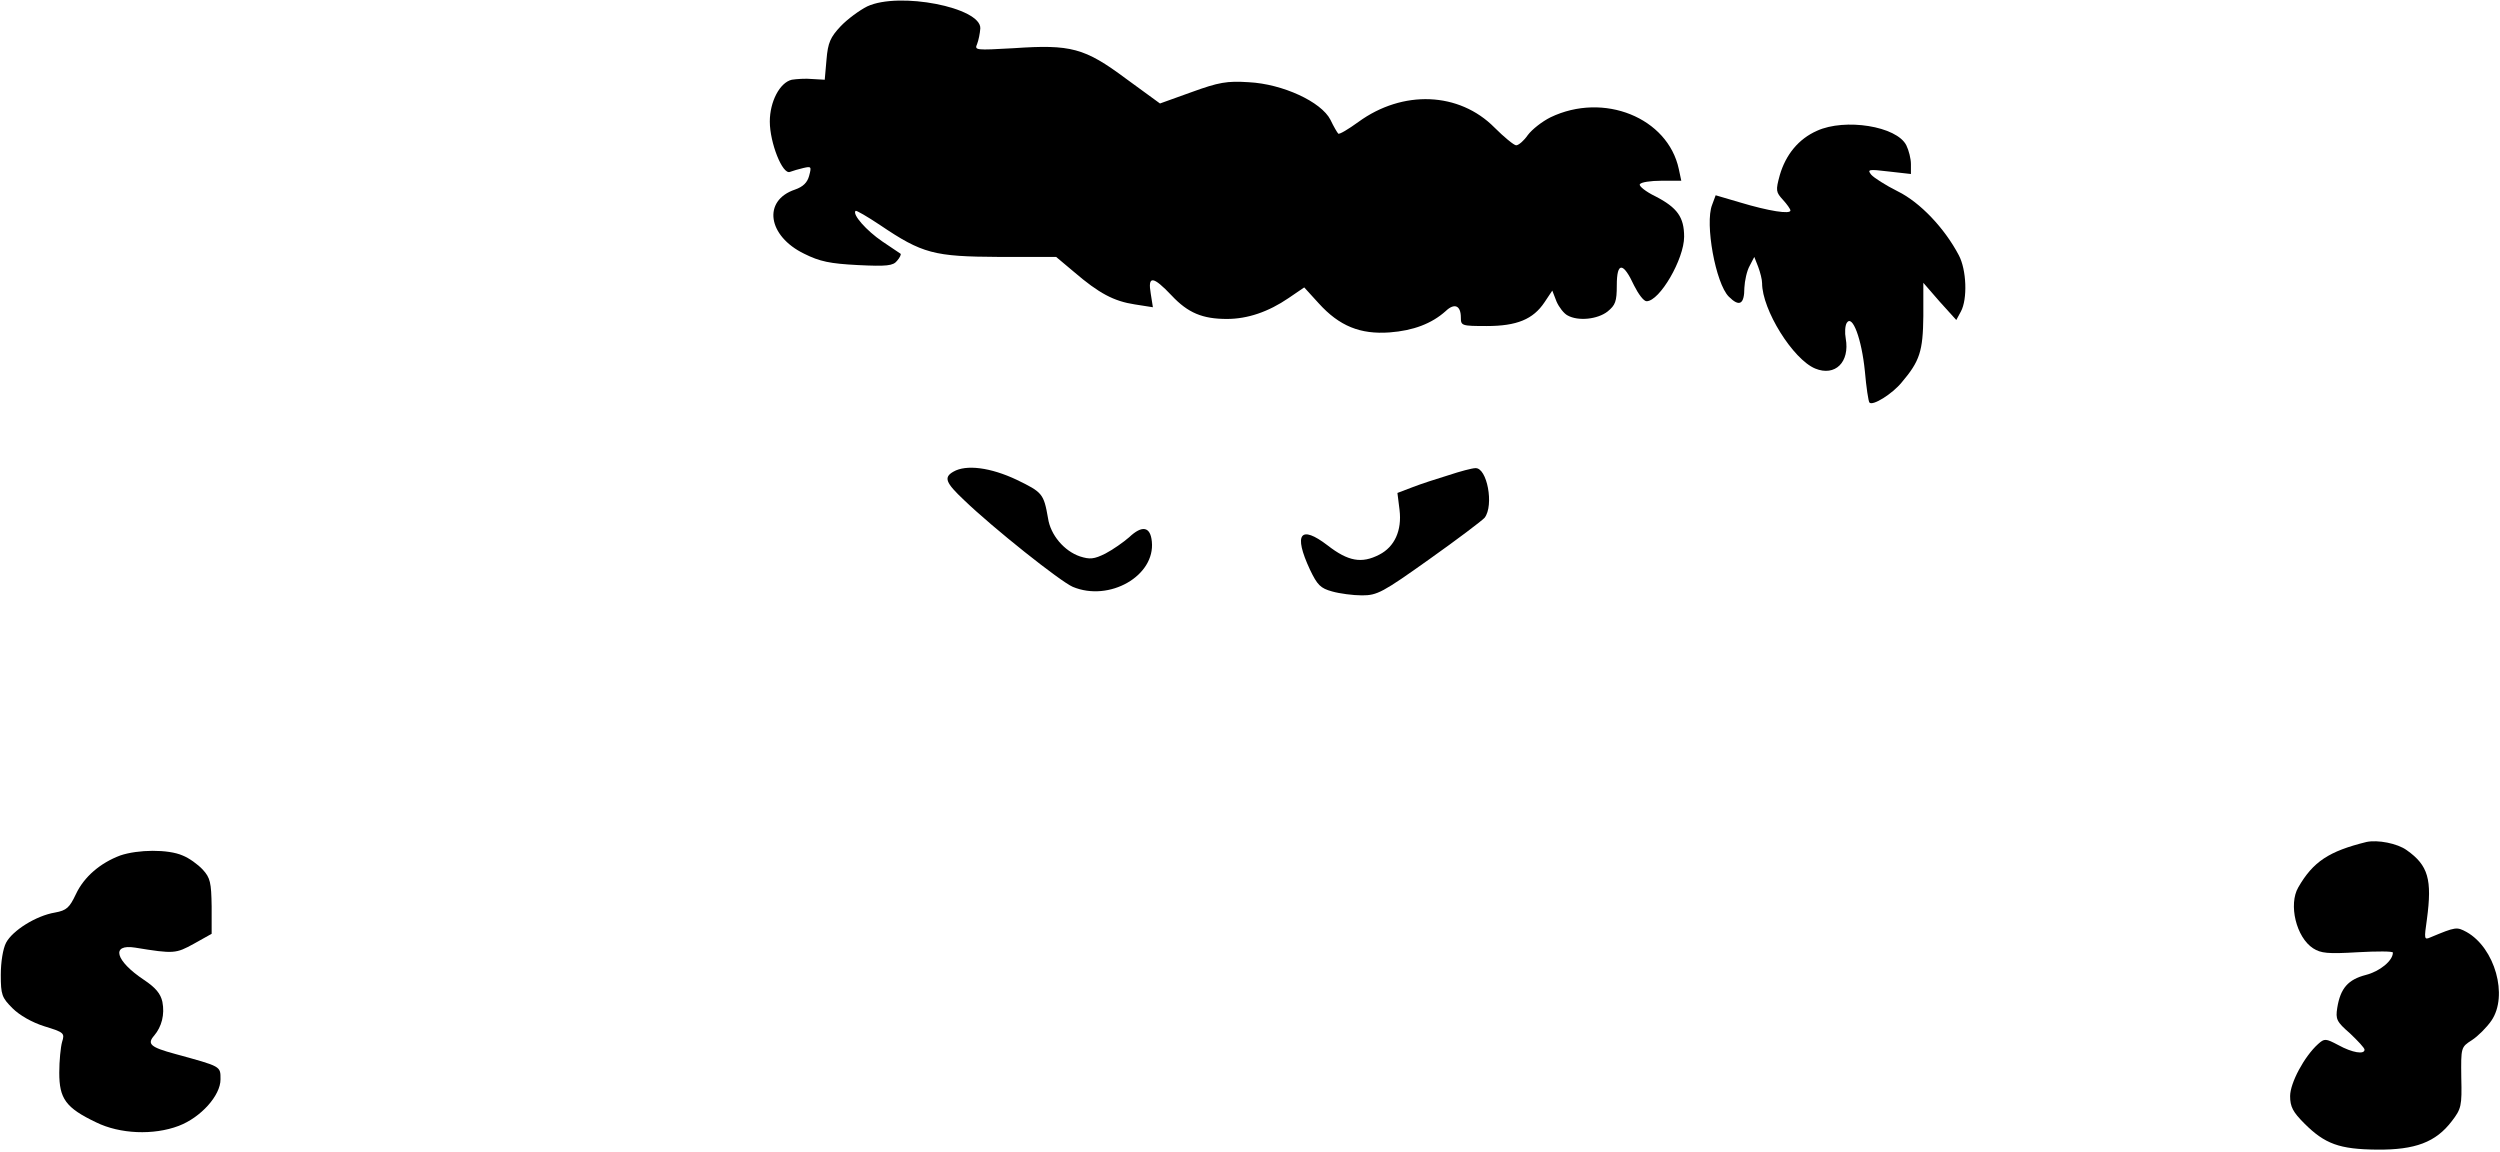 <?xml version="1.0" encoding="UTF-8" standalone="yes"?>
<svg version="1.0" xmlns="http://www.w3.org/2000/svg" width="7.341in" height="3.382in" viewBox="0 0 705 325" preserveAspectRatio="xMidYMid meet">
  <g transform="translate(0,325) scale(0.1,-0.1)" fill="#000000" stroke="none">
    <path d="M2445 3232 c-22 -11 -56 -36 -75 -56 -29 -31 -36 -46 -40 -94 l-5
-57 -35 2 c-19 2 -45 0 -58 -2 -34 -8 -62 -62 -62 -118 0 -60 36 -151 57 -142
8 3 25 8 38 11 22 5 23 4 16 -22 -5 -19 -17 -31 -40 -39 -92 -31 -77 -131 26
-181 44 -22 73 -28 152 -32 81 -4 99 -2 110 12 8 9 12 18 10 20 -2 1 -25 17
-52 35 -44 30 -85 76 -75 86 2 2 33 -16 69 -40 120 -81 152 -89 336 -90 l161
0 50 -42 c71 -61 113 -83 172 -92 l51 -8 -6 38 c-9 52 6 51 59 -5 46 -49 87
-66 156 -66 58 0 117 20 174 59 l44 30 41 -45 c58 -64 117 -88 200 -82 67 5
119 25 158 60 25 24 43 16 43 -18 0 -23 2 -24 73 -24 85 0 131 19 163 67 l22
33 12 -31 c7 -16 21 -34 31 -39 30 -17 85 -11 113 11 22 18 26 28 26 74 0 67
18 66 49 -1 12 -24 27 -44 35 -44 37 0 106 119 106 182 0 55 -19 82 -81 114
-27 13 -47 29 -44 34 3 6 31 10 61 10 l56 0 -7 33 c-31 145 -212 218 -362 146
-24 -12 -52 -34 -64 -50 -11 -16 -26 -29 -33 -29 -6 0 -34 23 -61 50 -100 101
-259 107 -384 16 -29 -21 -54 -36 -57 -33 -3 3 -13 20 -22 39 -26 51 -135 101
-230 106 -62 4 -85 0 -162 -28 l-89 -32 -96 70 c-117 87 -155 97 -317 86 -107
-6 -111 -6 -103 12 4 10 8 30 9 44 2 59 -229 104 -319 62z"/>
    <path d="M5125 2881 c-52 -23 -88 -67 -105 -125 -12 -44 -11 -48 9 -70 11 -12
21 -26 21 -30 0 -11 -60 -2 -143 23 l-68 20 -10 -27 c-21 -53 10 -222 47 -259
30 -30 44 -22 44 25 1 20 7 48 15 62 l13 25 11 -28 c6 -16 11 -36 11 -46 0
-75 87 -215 150 -241 56 -23 98 18 86 85 -3 16 -2 36 3 44 16 25 42 -46 51
-136 4 -46 10 -86 13 -89 9 -10 64 24 91 57 51 60 60 88 61 187 l0 94 46 -53
47 -52 13 24 c19 35 16 118 -6 159 -40 76 -109 149 -172 180 -34 17 -67 38
-75 47 -12 15 -8 16 50 9 l62 -7 0 28 c0 15 -6 39 -13 53 -27 54 -173 77 -252
41z"/>
    <path d="M2688 1919 c-28 -16 -22 -31 30 -80 82 -79 272 -230 307 -245 103
-43 233 31 223 128 -4 42 -27 47 -64 12 -16 -14 -46 -35 -67 -46 -32 -16 -44
-17 -72 -8 -44 15 -83 60 -90 108 -12 69 -16 73 -88 108 -74 35 -143 44 -179
23z"/>
    <path d="M4085 1909 c-33 -10 -79 -25 -102 -34 l-42 -16 6 -48 c7 -58 -14
-104 -57 -126 -50 -26 -88 -19 -146 26 -77 59 -97 33 -50 -68 21 -44 30 -53
63 -62 21 -6 59 -11 84 -11 43 0 58 8 190 102 79 56 149 109 156 117 27 35 7
142 -26 140 -9 0 -43 -9 -76 -20z"/>
    <path d="M6675 874 c-105 -26 -150 -55 -192 -128 -28 -48 -6 -141 42 -172 22
-14 41 -16 126 -11 54 3 99 3 99 -1 0 -23 -37 -53 -76 -63 -50 -13 -72 -37
-81 -93 -5 -32 -2 -39 36 -72 22 -21 41 -41 41 -46 0 -14 -34 -9 -74 13 -36
19 -39 19 -57 3 -39 -35 -79 -110 -79 -147 0 -30 8 -45 40 -77 58 -58 99 -73
205 -74 108 -1 166 21 211 80 27 35 29 43 27 123 -1 86 -1 86 30 106 17 11 42
36 55 55 48 70 10 205 -70 250 -28 15 -30 15 -102 -15 -18 -8 -18 -5 -10 51
15 112 4 152 -57 195 -26 19 -82 30 -114 23z"/>
    <path d="M337 836 c-56 -21 -102 -60 -125 -109 -18 -38 -26 -46 -59 -52 -54
-9 -120 -51 -138 -85 -9 -17 -15 -55 -15 -91 0 -56 3 -64 33 -94 20 -20 55
-40 90 -51 55 -17 58 -19 50 -44 -4 -14 -8 -53 -8 -87 0 -73 18 -99 104 -140
67 -33 162 -37 233 -10 63 24 118 86 118 131 0 38 3 36 -128 72 -70 19 -80 28
-59 52 21 25 30 59 23 95 -5 23 -19 40 -52 62 -81 54 -94 102 -25 91 110 -18
115 -17 166 11 l50 28 0 77 c-1 68 -4 81 -25 104 -14 15 -39 33 -57 40 -41 18
-126 17 -176 0z"/>
  </g>
</svg>
